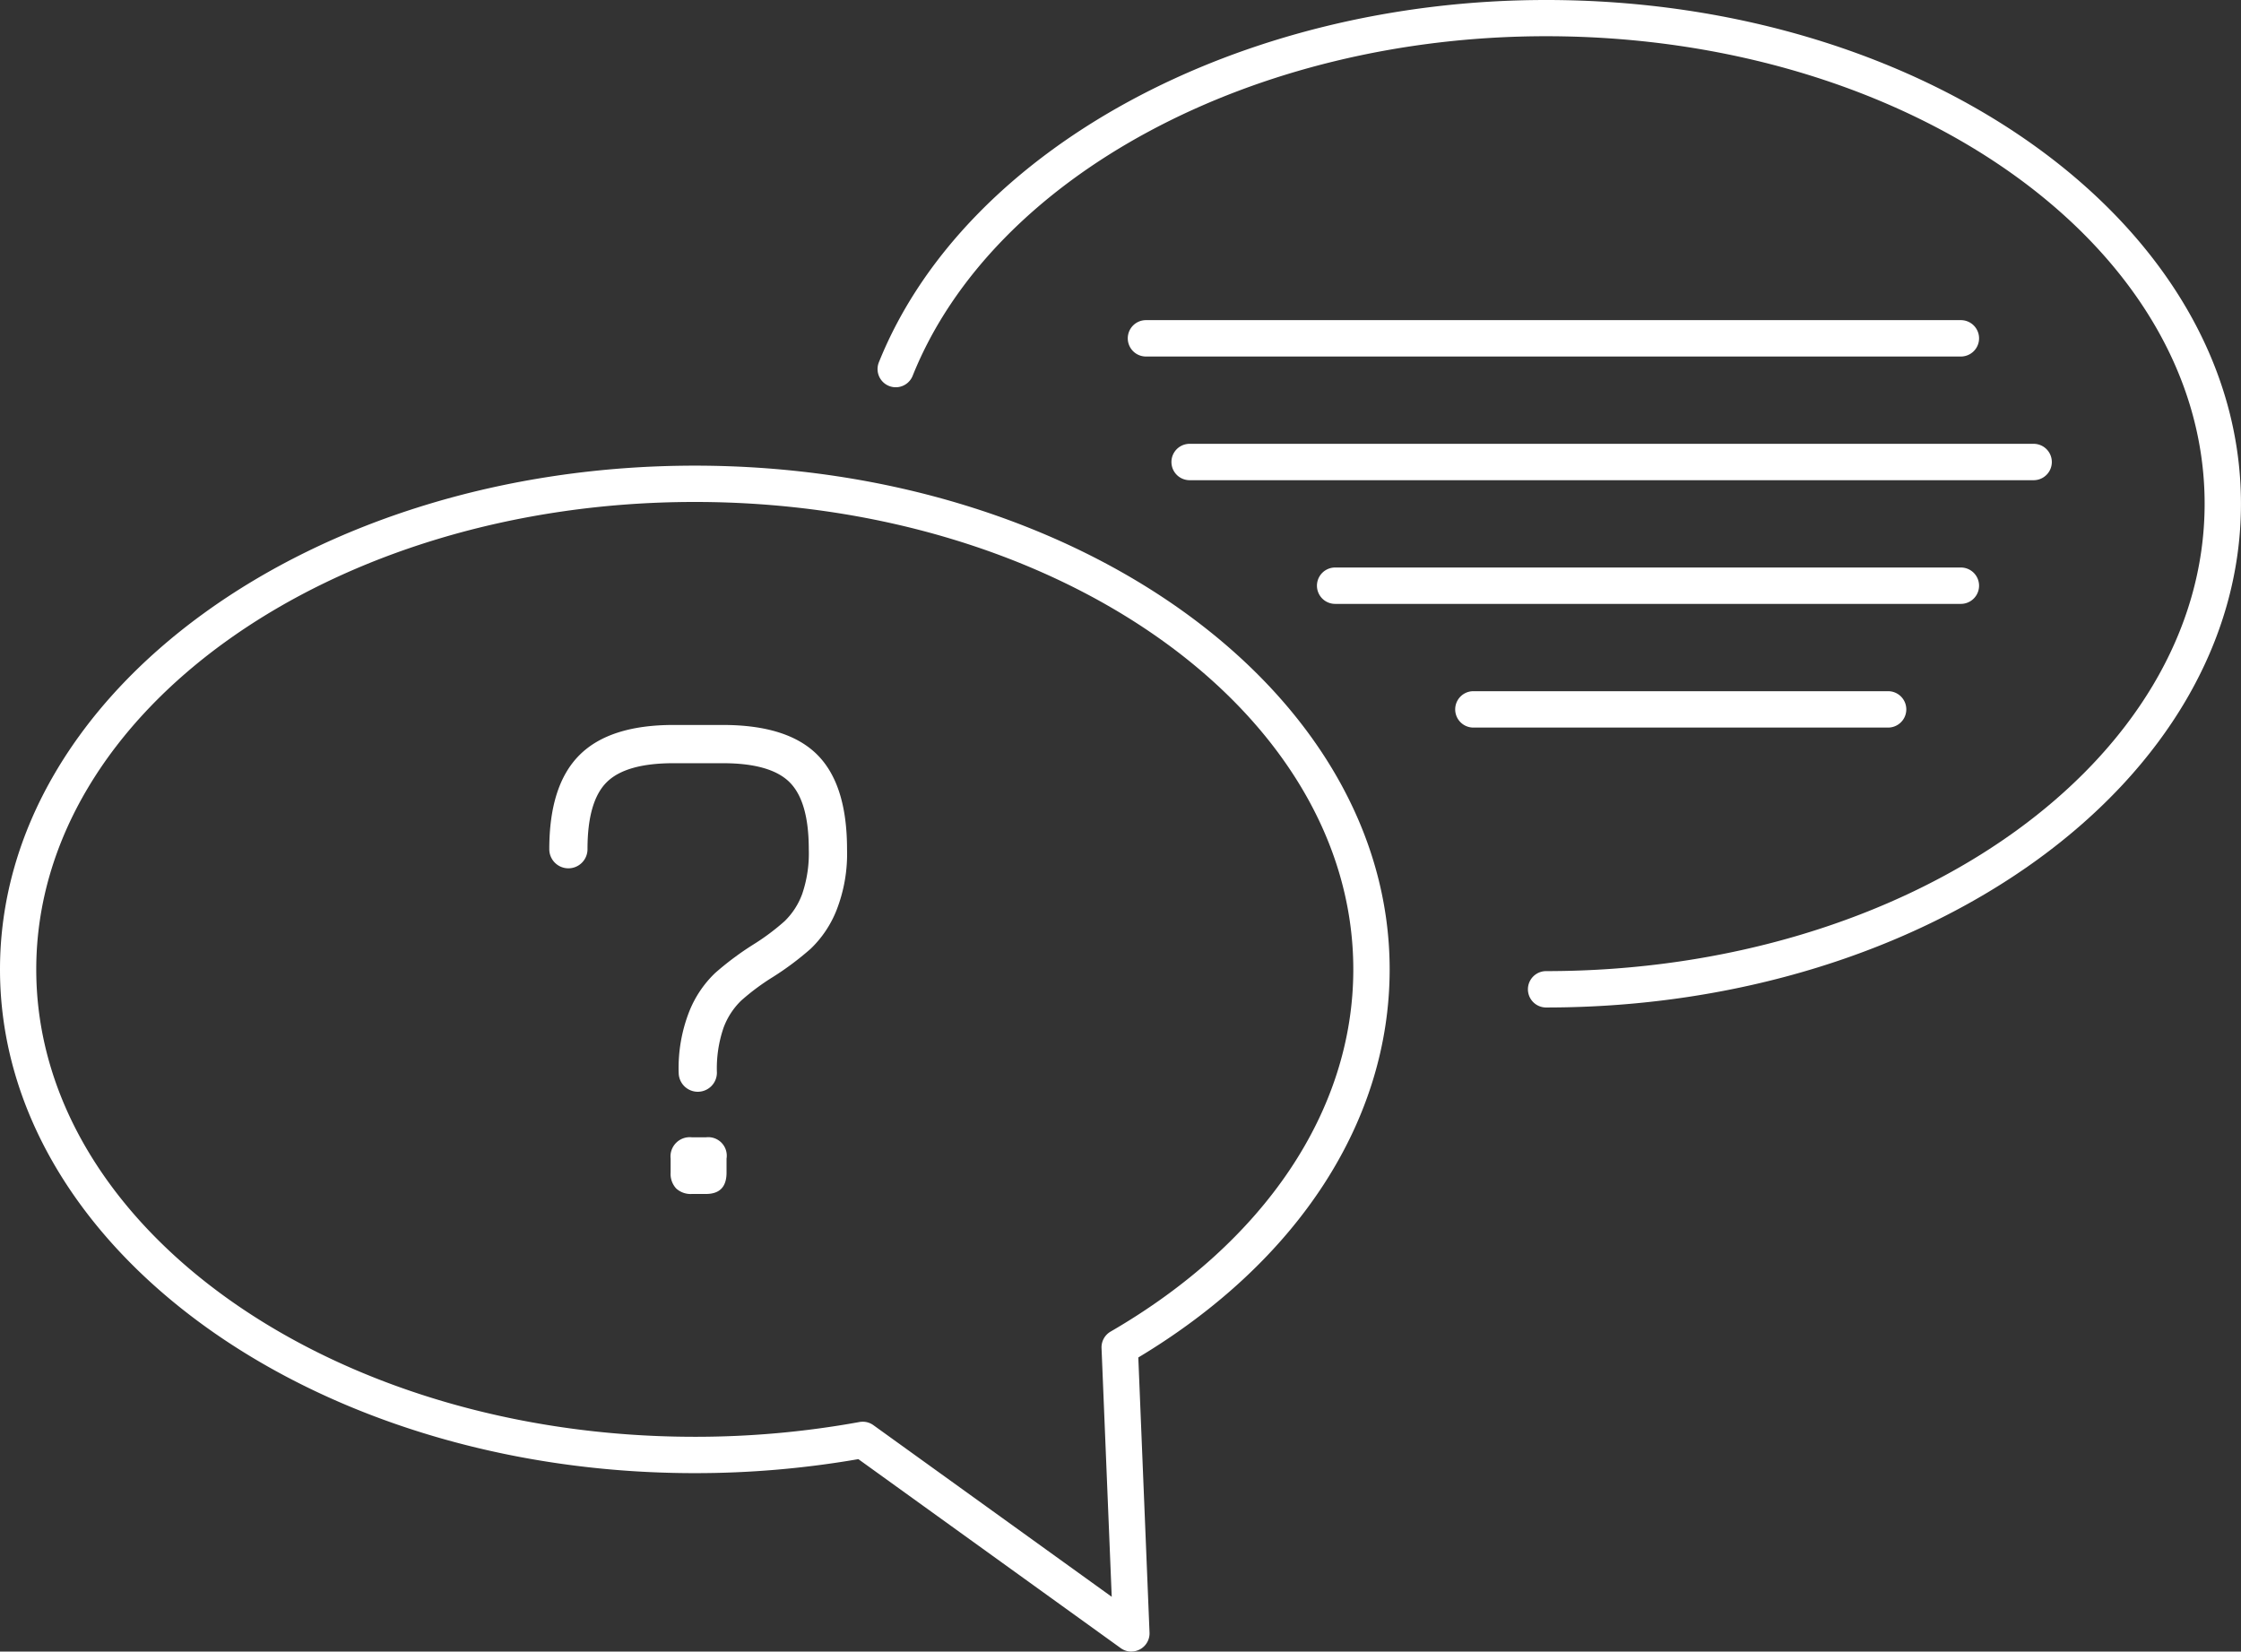 <svg xmlns="http://www.w3.org/2000/svg" width="175.938" height="129.669" viewBox="0 0 175.938 129.669"><rect x="0" y="0" width="175.938" height="129.669" fill="#333333" stroke="none"/><defs><style>.a{fill:#fff;}</style></defs><g transform="translate(0.726 -0.184)"><path class="a" d="M88.826,157.11a1.427,1.427,0,0,1-.835-.269L67.388,142a74.923,74.923,0,0,1-12.836,1.1C24.472,143.1,0,125.36,0,103.551S24.472,64,54.552,64,109.1,81.742,109.1,103.551c0,11.866-7.179,22.929-19.733,30.468l.881,21.6a1.429,1.429,0,0,1-1.427,1.486M67.733,139.063a1.43,1.43,0,0,1,.835.269L87.28,152.808l-.8-19.527a1.429,1.429,0,0,1,.711-1.294c12.11-7.02,19.055-17.384,19.055-28.436,0-20.234-23.191-36.7-51.7-36.7s-51.7,16.461-51.7,36.7,23.19,36.695,51.7,36.695a71.9,71.9,0,0,0,12.923-1.159,1.444,1.444,0,0,1,.257-.023" transform="translate(-0.726 -27.257)"></path><path class="a" d="M173.1,79.1a1.428,1.428,0,1,1,0-2.856c28.505,0,51.7-16.462,51.7-36.7s-23.191-36.7-51.7-36.7c-22.987,0-43.438,10.965-49.733,26.664a1.428,1.428,0,1,1-2.651-1.064C127.437,11.7,148.978,0,173.1,0c30.08,0,54.552,17.743,54.552,39.551S203.183,79.1,173.1,79.1" transform="translate(-52.443 0.184)"></path><path class="a" d="M220.406,46.856H156.428a1.428,1.428,0,1,1,0-2.856h63.978a1.428,1.428,0,1,1,0,2.856" transform="translate(-67.186 -18.681)"></path><path class="a" d="M228.691,63.856H162.428a1.428,1.428,0,1,1,0-2.856h66.262a1.428,1.428,0,1,1,0,2.856" transform="translate(-69.758 -25.971)"></path><path class="a" d="M231.554,80.856H182.428a1.428,1.428,0,0,1,0-2.856h49.126a1.428,1.428,0,0,1,0,2.856" transform="translate(-78.334 -33.26)"></path><path class="a" d="M233.988,97.856h-32.56a1.428,1.428,0,1,1,0-2.856h32.56a1.428,1.428,0,1,1,0,2.856" transform="translate(-86.481 -40.549)"></path><path class="a" d="M85.649,126.942a12.165,12.165,0,0,1,.837-4.82,8.555,8.555,0,0,1,2.02-3,23.426,23.426,0,0,1,2.973-2.223,17.971,17.971,0,0,0,2.481-1.847,5.7,5.7,0,0,0,1.385-2.135,9.843,9.843,0,0,0,.519-3.521q0-3.751-1.5-5.252t-5.252-1.5H85.244q-3.751,0-5.252,1.5t-1.5,5.252a1.5,1.5,0,0,1-3,0q0-5.021,2.367-7.388t7.388-2.367h3.868q5.079,0,7.416,2.337t2.337,7.417a12.165,12.165,0,0,1-.837,4.819,8.552,8.552,0,0,1-2.02,3,23.323,23.323,0,0,1-2.973,2.222,18,18,0,0,0-2.482,1.847,5.726,5.726,0,0,0-1.385,2.135,9.848,9.848,0,0,0-.52,3.521,1.5,1.5,0,0,1-3,0m-.2,9.091a1.68,1.68,0,0,1-.433-1.241v-1.1a1.511,1.511,0,0,1,1.674-1.674h1.1a1.455,1.455,0,0,1,1.616,1.674v1.1q0,1.675-1.616,1.674h-1.1a1.681,1.681,0,0,1-1.241-.433" transform="translate(-33.094 -42.539)"></path></g></svg>